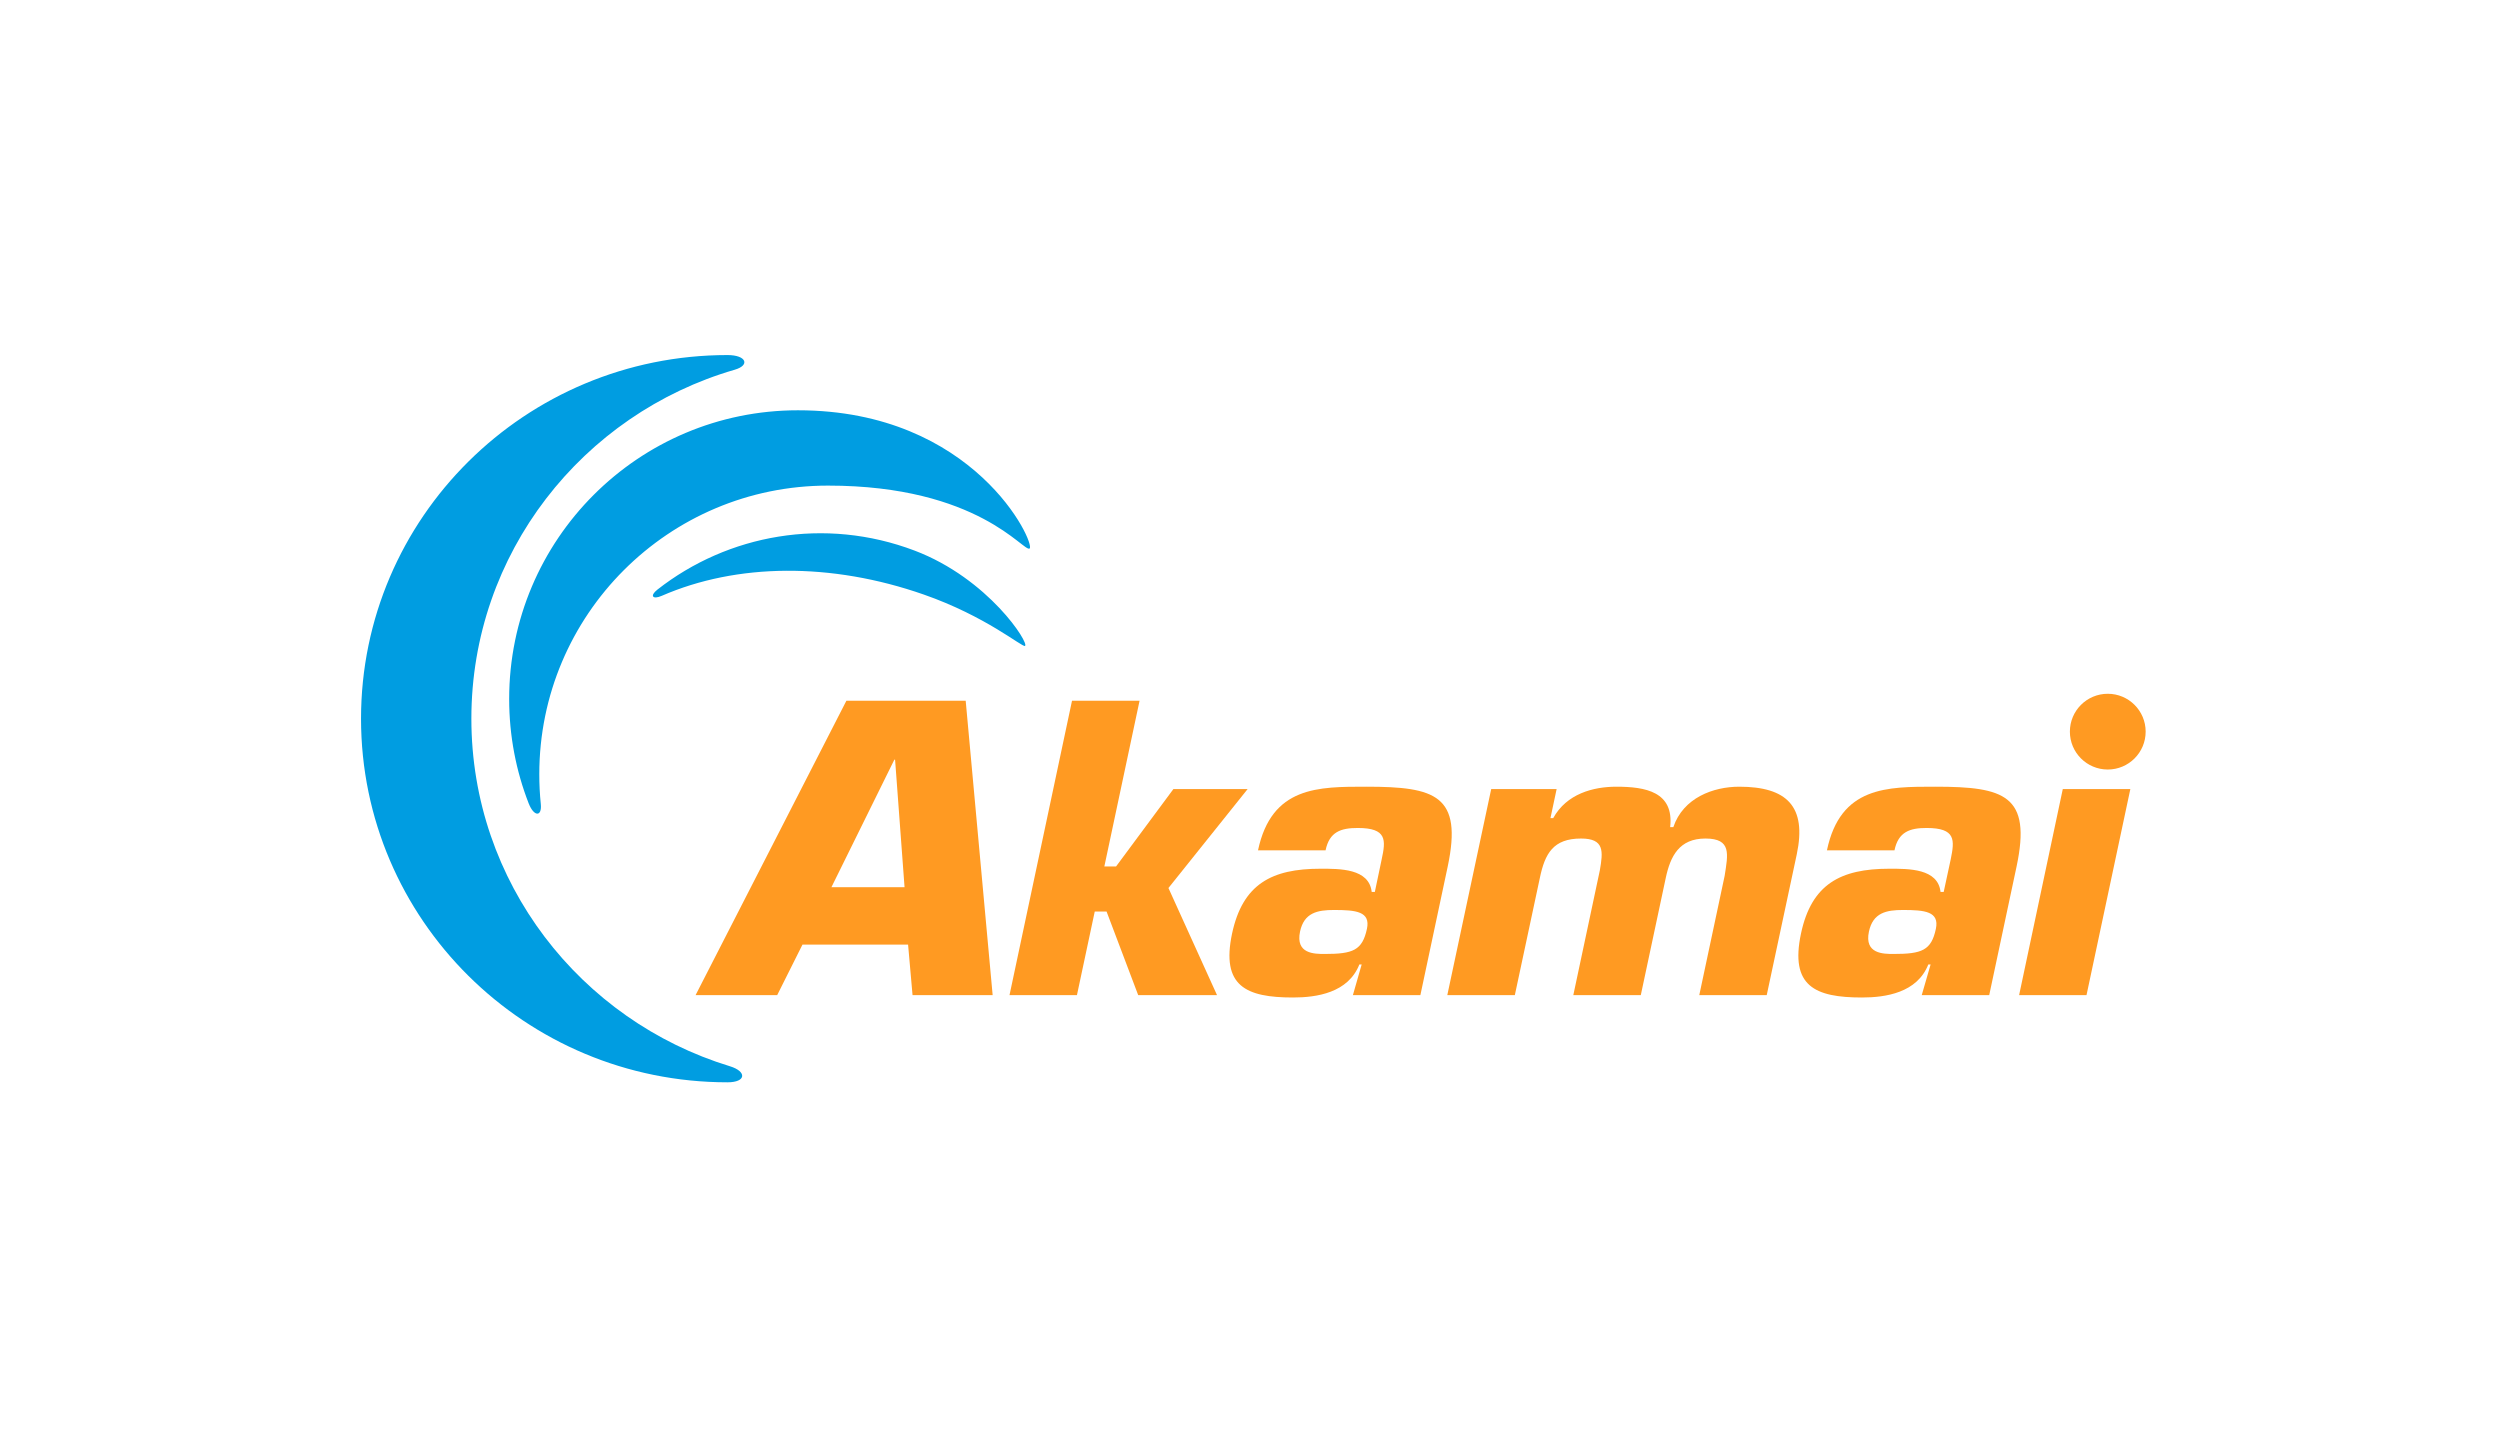 <?xml version="1.0" encoding="UTF-8" standalone="no"?>
<!-- Created with Inkscape (http://www.inkscape.org/) -->

<svg
   version="1.1"
   id="svg2"
   width="1343.84"
   height="775.287"
   viewBox="0 0 1343.84 775.287"
   sodipodi:docname="silver_Akamai_Logo_no-tagline_Full-Color_RGB[1].ai"
   xmlns:inkscape="http://www.inkscape.org/namespaces/inkscape"
   xmlns:sodipodi="http://sodipodi.sourceforge.net/DTD/sodipodi-0.dtd"
   xmlns="http://www.w3.org/2000/svg"
   xmlns:svg="http://www.w3.org/2000/svg">
  <defs
     id="defs6">
    <clipPath
       clipPathUnits="userSpaceOnUse"
       id="clipPath16">
      <path
         d="M 0,581.465 H 1007.876 V 0 H 0 Z"
         id="path14" />
    </clipPath>
  </defs>
  <sodipodi:namedview
     id="namedview4"
     pagecolor="#ffffff"
     bordercolor="#000000"
     borderopacity="0.25"
     inkscape:showpageshadow="2"
     inkscape:pageopacity="0.0"
     inkscape:pagecheckerboard="0"
     inkscape:deskcolor="#d1d1d1" />
  <g
     id="g8"
     inkscape:groupmode="layer"
     inkscape:label="silver_Akamai_Logo_no-tagline_Full-Color_RGB[1]"
     transform="matrix(1.333,0,0,-1.333,0,775.287)">
    <g
       id="g10">
      <g
         id="g12"
         clip-path="url(#clipPath16)">
        <g
           id="g18"
           transform="translate(865.24,286.58)">
          <path
             d="m 0,0 c 0,-8.451 -6.853,-15.282 -15.272,-15.282 -8.445,0 -15.283,6.831 -15.283,15.282 0,8.428 6.838,15.266 15.283,15.266 C -6.853,15.266 0,8.428 0,0"
             style="fill:#ff9a22;fill-opacity:1;fill-rule:nonzero;stroke:none"
             id="path20" />
        </g>
        <g
           id="g22"
           transform="translate(364.762,223.843)">
          <path
             d="m 0,0 h -29.488 l 25.375,51.432 h 0.295 z M 1.423,-23.134 3.225,-43.535 H 35.53 L 24.656,75.188 H -23.452 L -84.274,-43.535 h 32.91 l 10.208,20.401 z"
             style="fill:#ff9a22;fill-opacity:1;fill-rule:nonzero;stroke:none"
             id="path24" />
        </g>
        <g
           id="g26"
           transform="translate(445.332,232.218)">
          <path
             d="M 0,0 H 4.732 L 27.853,31.207 H 57.786 L 25.845,-8.701 45.443,-51.909 H 13.653 L 0.887,-18.175 H -3.87 l -7.185,-33.734 h -27.194 l 25.208,118.721 h 27.24 z"
             style="fill:#ff9a22;fill-opacity:1;fill-rule:nonzero;stroke:none"
             id="path28" />
        </g>
        <g
           id="g30"
           transform="translate(537.966,214.657)">
          <path
             d="m 0,0 c 8.875,0 14.728,-0.612 13.26,-7.588 -1.872,-8.699 -5.627,-10.146 -17.023,-10.146 -4.151,0 -11.858,0 -9.958,9.026 C -12.1,-1.075 -6.679,0 0,0 m 7.588,-34.348 h 27.215 l 11.033,51.909 c 6.049,28.67 -4.915,32.153 -32.751,32.153 -19.439,0 -38.248,0.166 -43.752,-25.647 h 27.243 c 1.545,7.457 6.158,9.002 12.98,9.002 11.842,0 11.321,-4.914 9.648,-12.631 L 16.441,7.271 h -1.265 c -1.03,9.502 -12.942,9.366 -20.673,9.366 -19.652,0 -31.358,-6.179 -35.636,-26.149 -4.482,-21.178 5.603,-25.782 24.587,-25.782 9.519,0 22.248,1.877 26.745,13.326 h 0.932 z"
             style="fill:#ff9a22;fill-opacity:1;fill-rule:nonzero;stroke:none"
             id="path32" />
        </g>
        <g
           id="g34"
           transform="translate(627.716,263.424)">
          <path
             d="m 0,0 -2.491,-11.715 h 1.112 C 4.02,-1.9 14.772,0.946 24.104,0.946 c 11.72,0 23.292,-2.045 21.678,-16.31 h 1.274 c 3.99,11.849 16.127,16.31 26.578,16.31 19.181,0 27.299,-7.92 23.202,-27.261 l -12.117,-56.8 H 57.52 l 10.236,48.129 c 1.334,8.671 2.888,15.032 -7.738,15.032 -10.571,0 -14.144,-7.065 -16.03,-15.971 l -10.05,-47.19 H 6.724 l 10.699,50.333 c 1.31,7.612 1.931,12.828 -7.564,12.828 -11.238,0 -14.578,-6.02 -16.644,-15.971 l -10.072,-47.19 H -44.089 L -26.383,0 Z"
             style="fill:#ff9a22;fill-opacity:1;fill-rule:nonzero;stroke:none"
             id="path36" />
        </g>
        <g
           id="g38"
           transform="translate(767.396,214.657)">
          <path
             d="m 0,0 c 8.814,0 14.714,-0.612 13.253,-7.588 -1.832,-8.699 -5.62,-10.146 -17.047,-10.146 -4.119,0 -11.867,0 -9.95,9.026 C -12.116,-1.075 -6.678,0 0,0 m 7.543,-34.348 h 27.214 l 11.042,51.909 c 6.081,28.67 -4.855,32.153 -32.698,32.153 -19.514,0 -38.346,0.166 -43.778,-25.647 h 27.239 c 1.544,7.457 6.203,9.002 12.933,9.002 11.905,0 11.314,-4.914 9.746,-12.631 L 16.403,7.271 H 15.13 c -1.015,9.502 -12.91,9.366 -20.644,9.366 -19.633,0 -31.395,-6.179 -35.628,-26.149 -4.49,-21.178 5.597,-25.782 24.588,-25.782 9.512,0 22.241,1.877 26.754,13.326 h 0.931 z"
             style="fill:#ff9a22;fill-opacity:1;fill-rule:nonzero;stroke:none"
             id="path40" />
        </g>
        <g
           id="g42"
           transform="translate(841.388,180.309)">
          <path
             d="M 0,0 H -27.178 L -9.563,83.115 H 17.68 Z"
             style="fill:#ff9a22;fill-opacity:1;fill-rule:nonzero;stroke:none"
             id="path44" />
        </g>
        <g
           id="g46"
           transform="translate(266.842,341.337)">
          <path
             d="m 0,0 c 30.26,13.191 68.272,13.593 105.644,0.531 25.095,-8.755 39.641,-21.256 40.83,-20.741 1.984,0.855 -14.599,27.116 -44.525,38.467 C 65.715,31.987 26.685,24.799 -1.756,2.499 -4.885,0.038 -3.702,-1.612 0,0 m -48.767,-83.896 c -0.409,3.938 -0.605,7.921 -0.605,11.943 0,64.29 52.13,116.404 116.427,116.404 60.791,0 79.041,-27.133 81.304,-25.362 2.47,1.954 -22.059,55.735 -93.442,55.735 -64.307,0 -116.435,-52.115 -116.435,-116.405 0,-14.873 2.786,-29.054 7.86,-42.102 2.143,-5.476 5.436,-5.52 4.891,-0.213 m 76.27,-105.803 c 6.89,-2.105 6.588,-6.473 -0.977,-6.473 -81.608,0 -147.783,65.669 -147.783,146.627 0,80.956 66.175,146.639 147.783,146.639 7.565,0 9.215,-4.074 2.938,-5.906 -61.39,-17.804 -106.226,-74.075 -106.226,-140.733 0,-65.95 43.906,-121.728 104.265,-140.154"
             style="fill:#009de1;fill-opacity:1;fill-rule:nonzero;stroke:none"
             id="path48" />
        </g>
      </g>
    </g>
  </g>
</svg>
